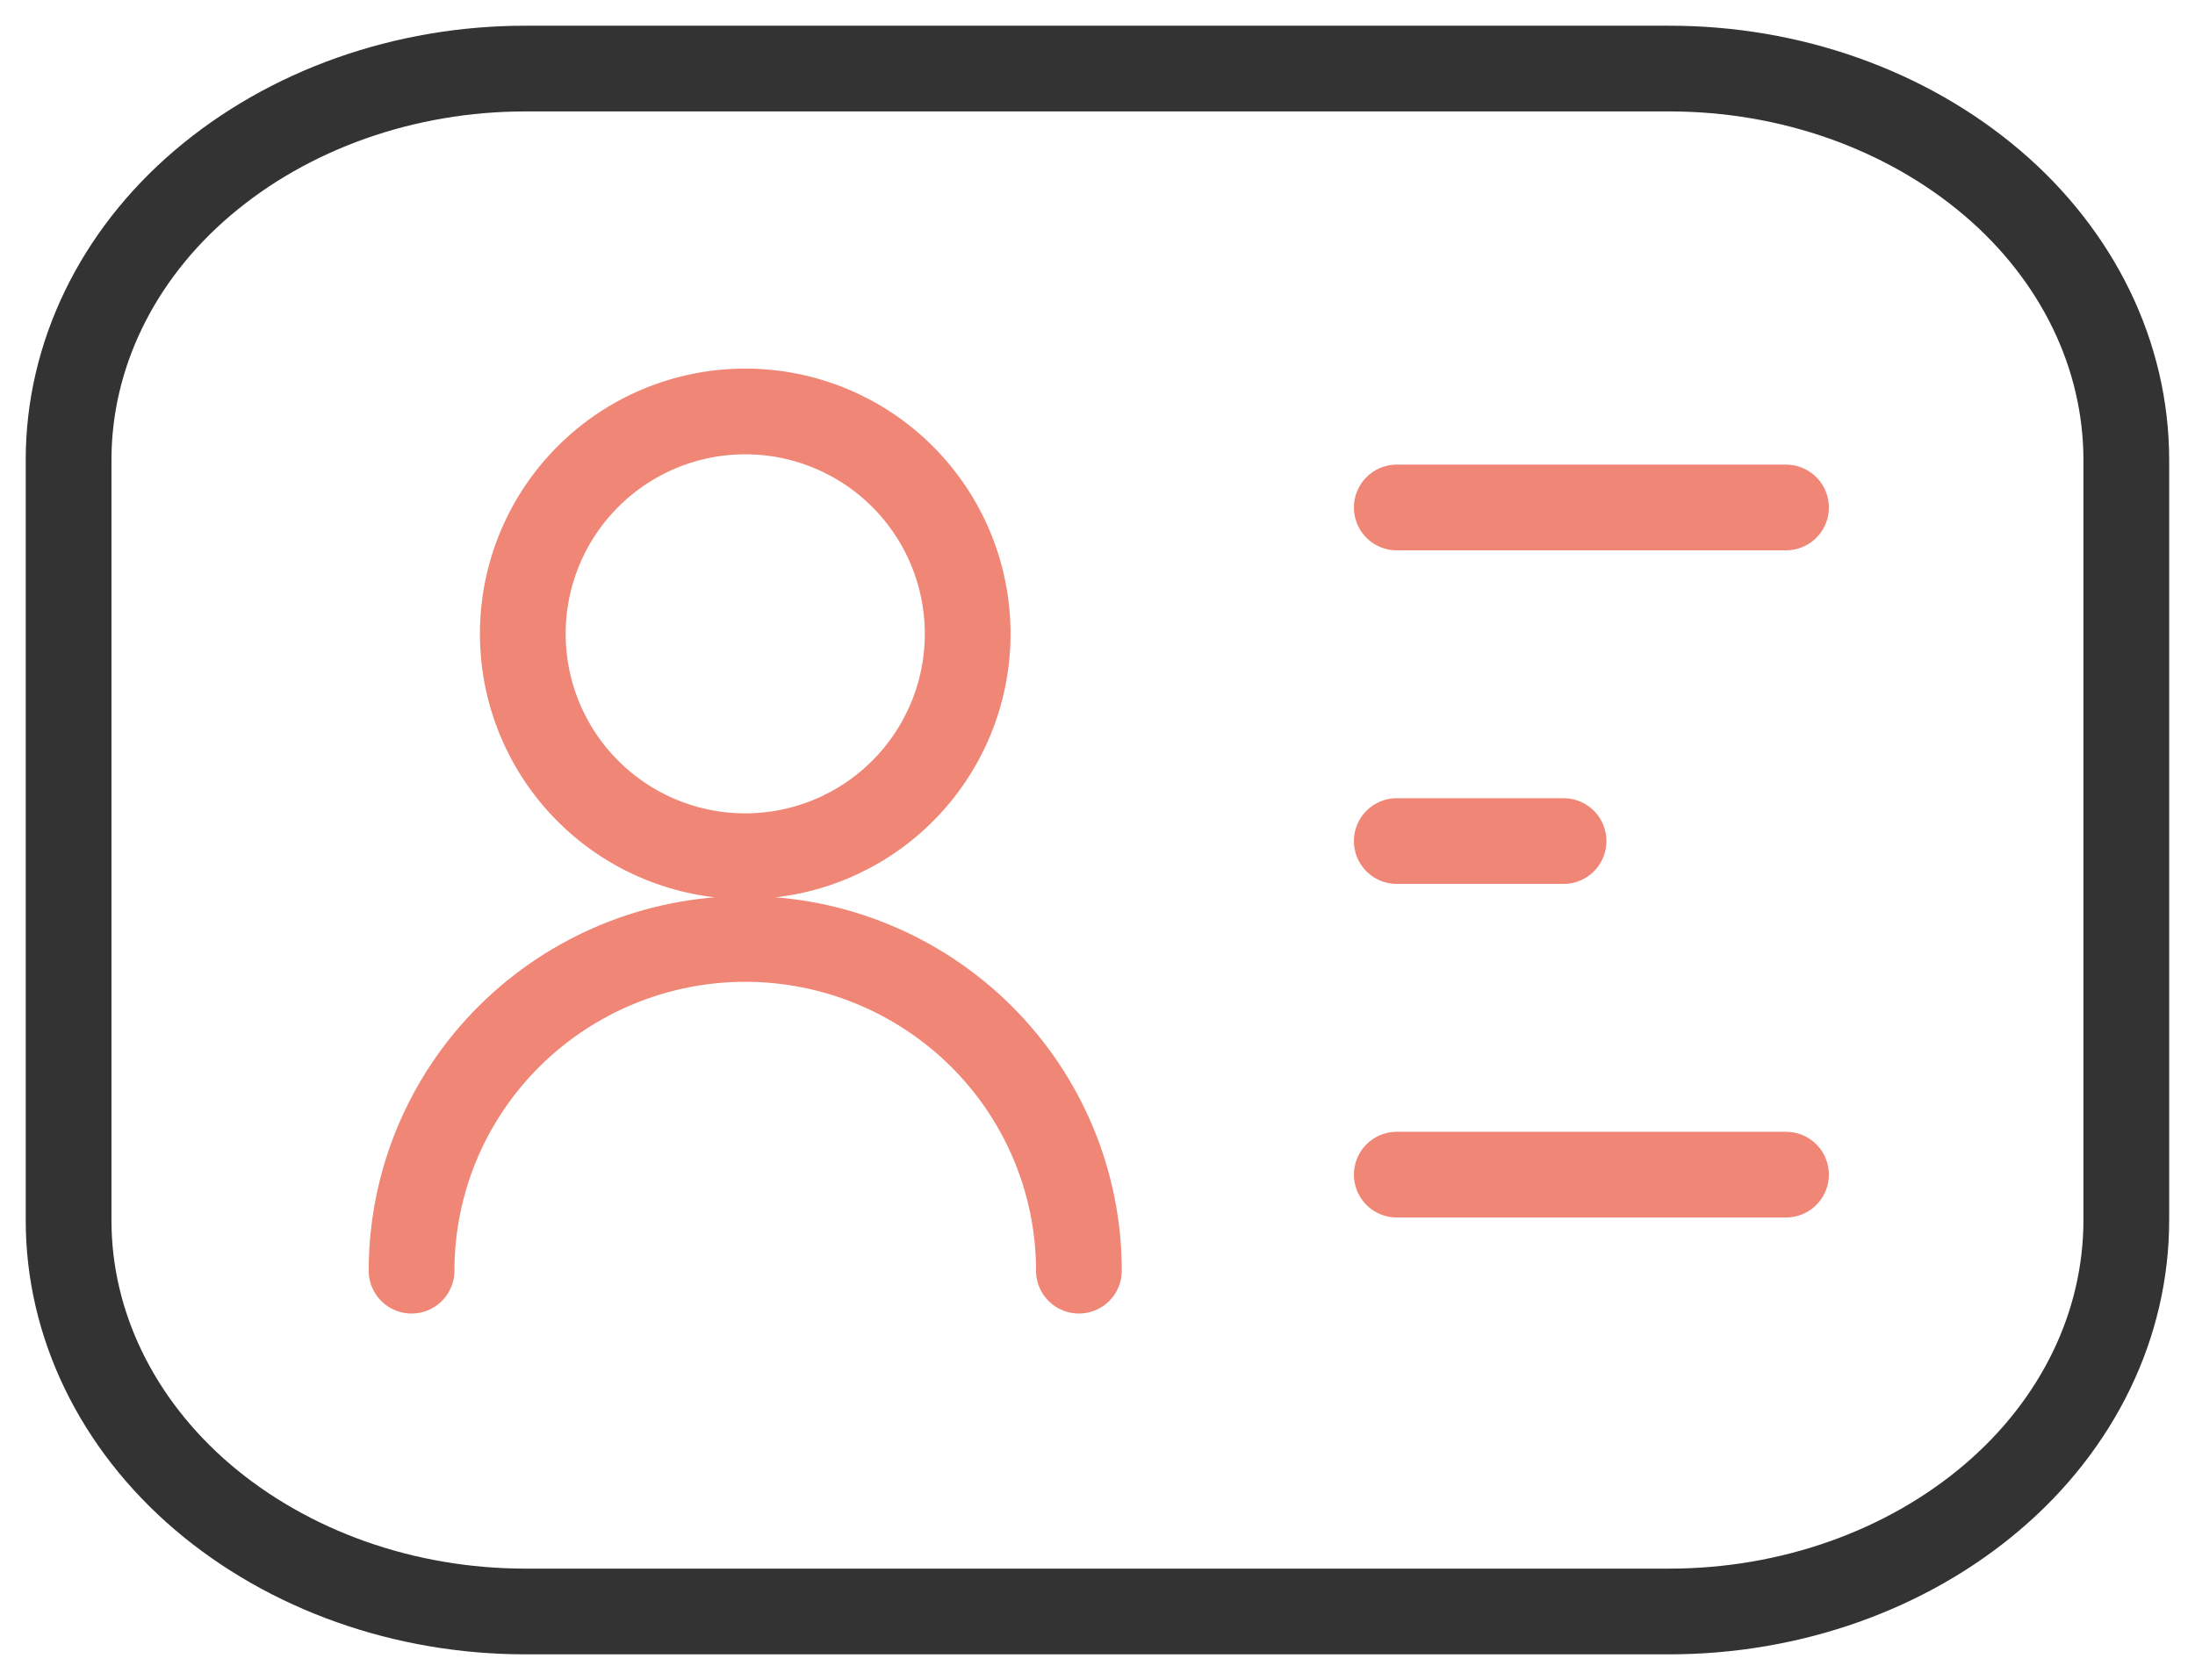 <?xml version="1.0" encoding="UTF-8"?>
<svg xmlns="http://www.w3.org/2000/svg" width="64" height="49" viewBox="0 0 64 49" fill="none">
  <path d="M61.997 35.595V13.405C61.995 11.903 61.65 10.417 60.98 9.033C60.309 7.648 59.328 6.393 58.094 5.341C55.58 3.197 52.194 1.997 48.668 2H15.326C11.8 1.997 8.414 3.197 5.9 5.341C4.666 6.393 3.685 7.649 3.016 9.033C2.346 10.418 2.001 11.903 2 13.405V35.595C2 38.621 3.405 41.521 5.903 43.659C8.417 45.803 11.803 47.003 15.329 47H48.671C52.208 47 55.596 45.795 58.097 43.659C59.331 42.607 60.312 41.352 60.982 39.967C61.652 38.583 61.995 37.097 61.997 35.595Z" stroke="#333333" stroke-width="2.5" stroke-linecap="round" stroke-linejoin="round"></path>
  <path d="M31.458 37.06C31.458 34.496 30.435 32.039 28.61 30.223C26.781 28.406 24.307 27.385 21.729 27.385C19.151 27.385 16.677 28.406 14.848 30.223C13.946 31.119 13.23 32.184 12.741 33.357C12.252 34.53 12.001 35.789 12 37.06M40.726 14.801H52.075M40.726 24.53H45.589M40.726 34.259H52.075M21.729 24.972C23.449 24.972 25.099 24.289 26.315 23.072C27.532 21.856 28.215 20.206 28.215 18.486C28.215 16.766 27.532 15.116 26.315 13.9C25.099 12.683 23.449 12 21.729 12C20.009 12 18.359 12.683 17.143 13.9C15.926 15.116 15.243 16.766 15.243 18.486C15.243 20.206 15.926 21.856 17.143 23.072C18.359 24.289 20.009 24.972 21.729 24.972Z" stroke="#F08676" stroke-width="2.5" stroke-linecap="round" stroke-linejoin="round"></path>
</svg>
